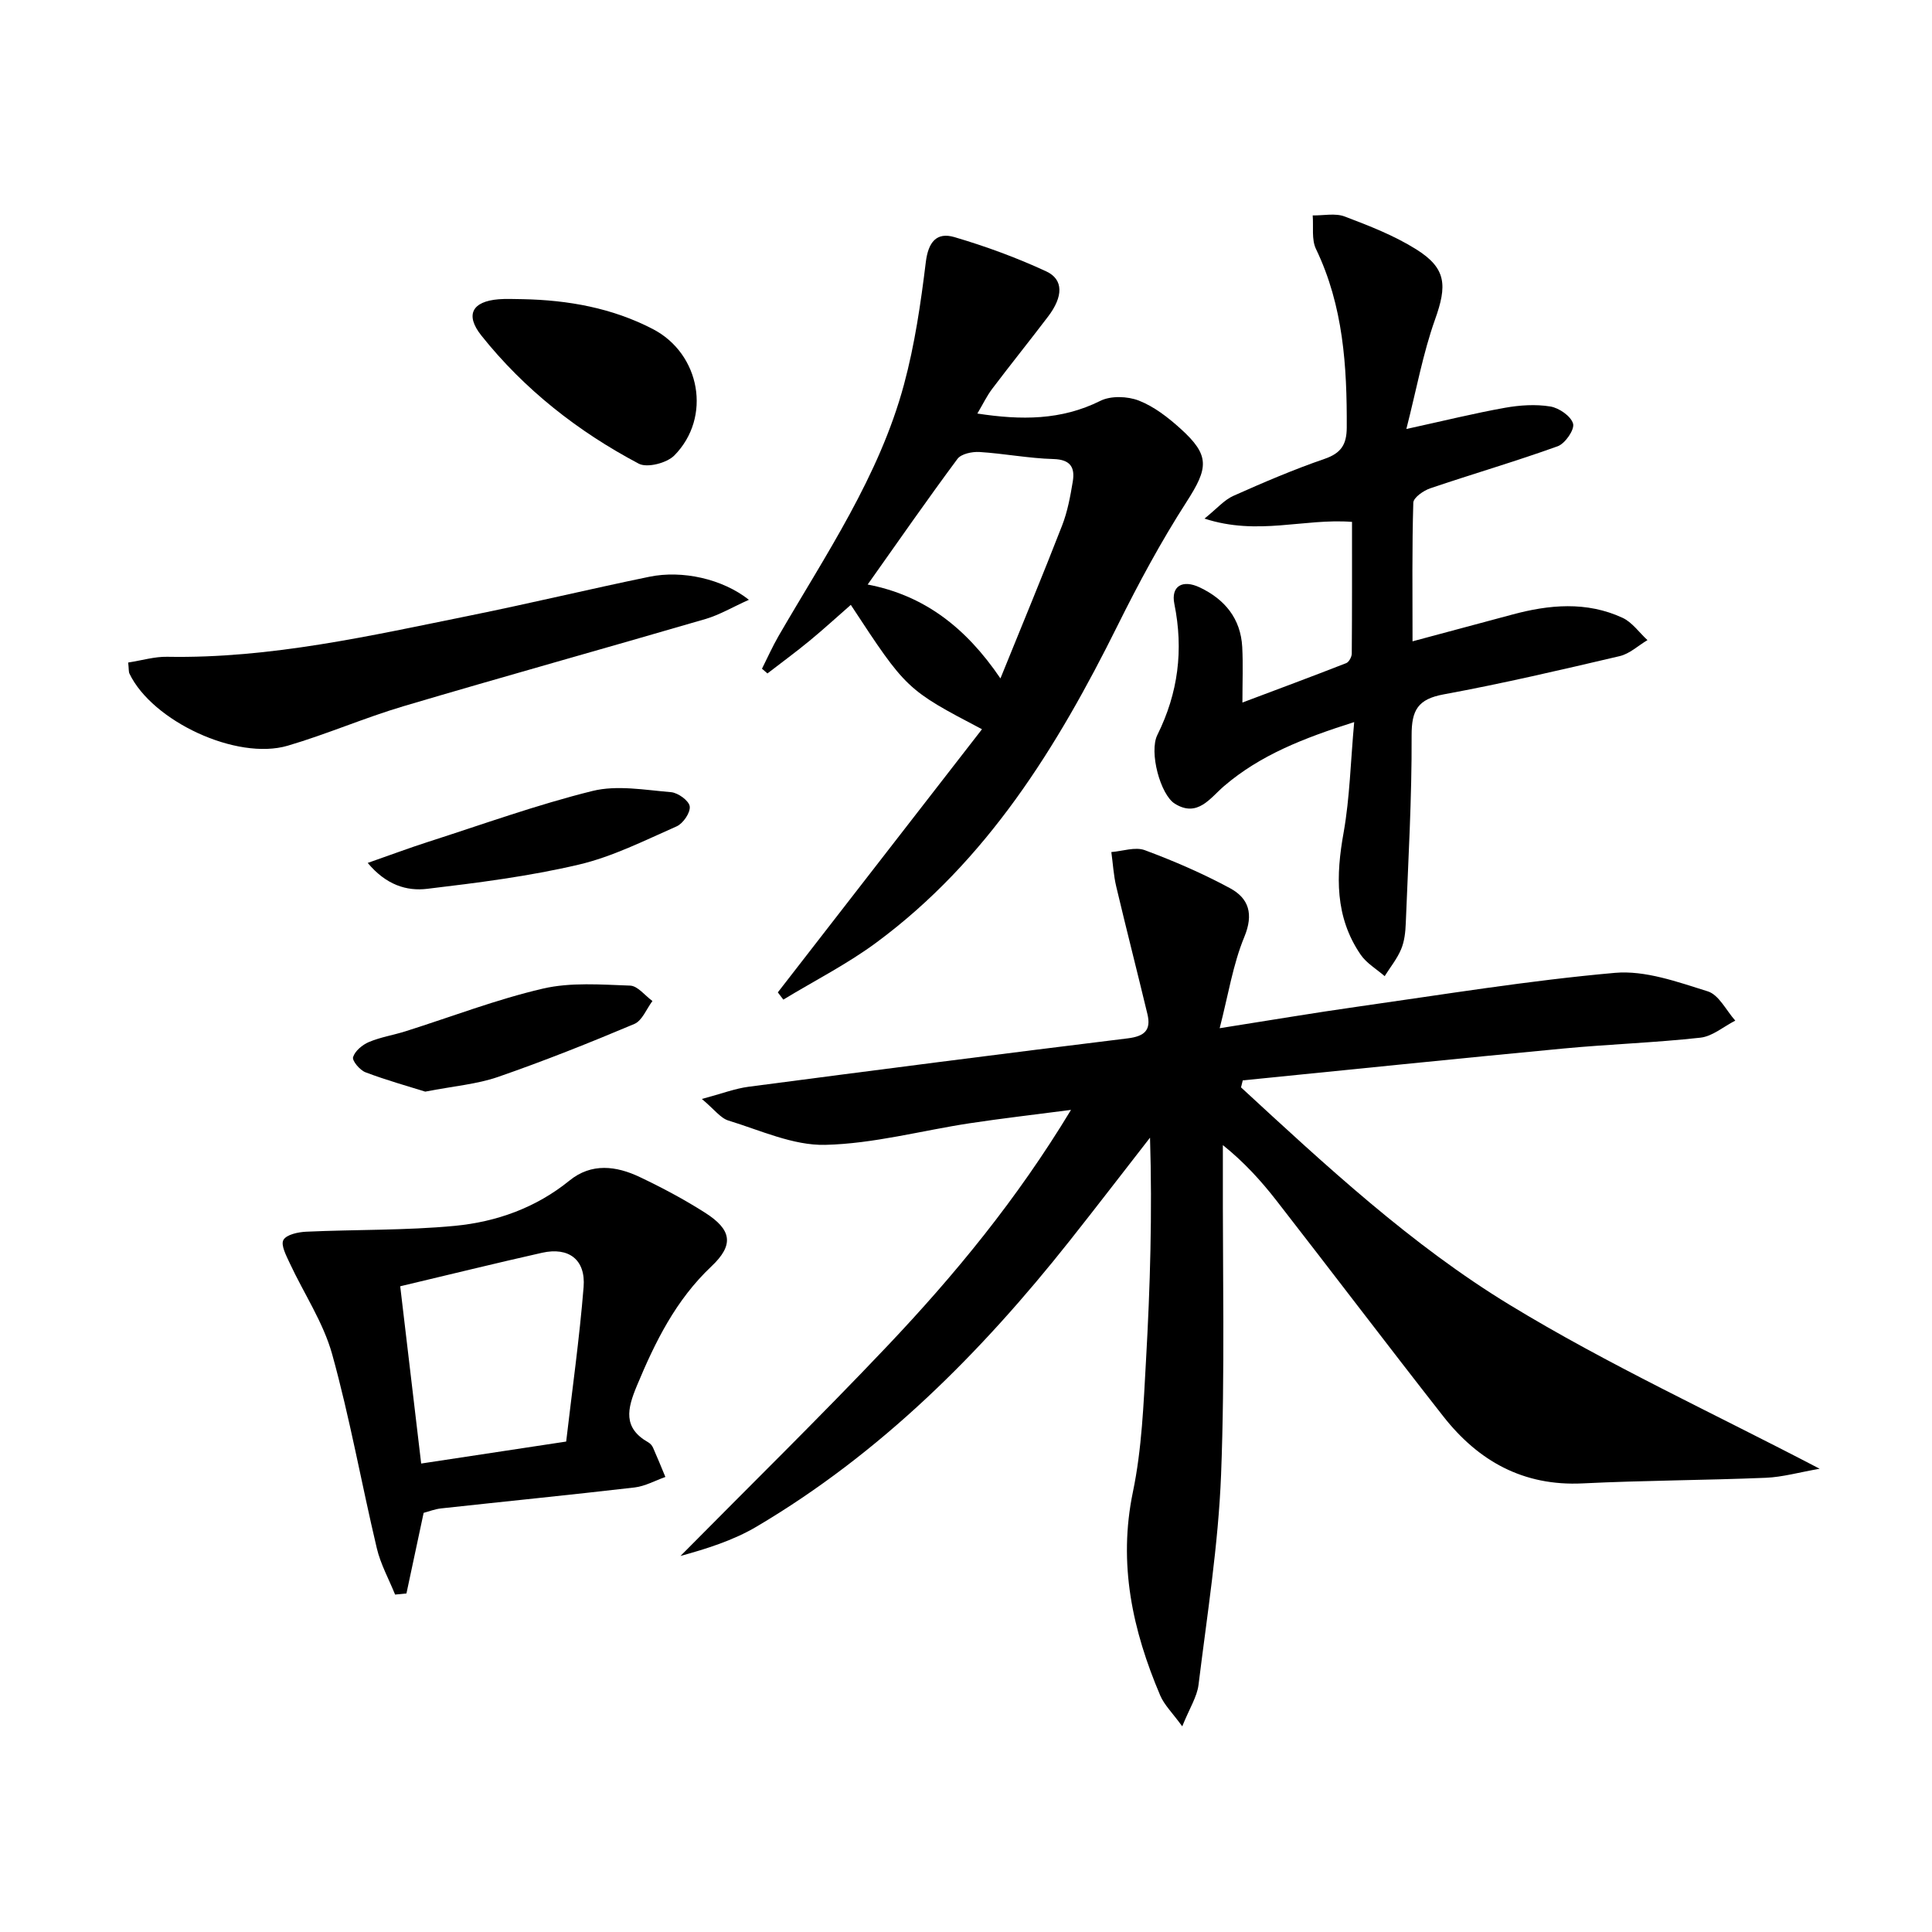 <svg enable-background="new 0 0 400 400" viewBox="0 0 400 400" xmlns="http://www.w3.org/2000/svg"><path d="m256.94 225.13c17.58 16.21 35.22 32.61 55.64 45.04 20.28 12.35 41.99 22.33 64.16 33.92-4.27.74-7.7 1.73-11.16 1.87-12.63.52-25.29.54-37.92 1.16-12.27.6-21.58-4.61-28.86-13.9-11.6-14.79-22.95-29.78-34.49-44.61-3.2-4.11-6.71-7.99-11.13-11.53v4.78c-.06 21.16.45 42.34-.37 63.47-.57 14.54-2.89 29.02-4.67 43.5-.31 2.48-1.84 4.81-3.37 8.59-2.07-2.84-3.72-4.43-4.55-6.37-5.75-13.52-8.76-27.27-5.66-42.18 1.85-8.89 2.2-18.14 2.71-27.25.86-15.22 1.31-30.47.83-46.08-5.54 7.11-11.02 14.26-16.62 21.33-18.42 23.25-39.15 44.02-64.87 59.22-4.86 2.87-10.41 4.59-15.73 6.06 14.29-14.46 28.82-28.69 42.8-43.44 13.95-14.72 26.84-30.35 38.06-48.92-7.74 1.01-14.38 1.77-20.98 2.77-9.98 1.52-19.92 4.24-29.92 4.47-6.64.15-13.41-3.01-20.02-5.03-1.65-.5-2.91-2.3-5.51-4.47 4.15-1.11 6.87-2.16 9.68-2.53 26.15-3.43 52.32-6.81 78.5-10.02 3.48-.43 4.87-1.7 4.07-5.03-2.12-8.82-4.37-17.6-6.46-26.42-.55-2.32-.68-4.75-1.01-7.12 2.33-.18 4.94-1.13 6.93-.39 6.03 2.24 11.99 4.82 17.64 7.87 3.89 2.1 4.93 5.33 2.96 10.1-2.35 5.68-3.31 11.95-5.1 18.89 10.33-1.62 19.43-3.17 28.56-4.46 17.73-2.51 35.44-5.42 53.26-7 6.28-.56 12.99 1.88 19.24 3.83 2.3.72 3.82 3.96 5.69 6.06-2.4 1.22-4.71 3.25-7.22 3.53-9.4 1.04-18.89 1.35-28.31 2.24-22.16 2.1-44.3 4.39-66.44 6.6-.12.5-.24.98-.36 1.45z"/><path d="m203.31 150.98c-15.65-8.22-15.65-8.22-27.16-25.75-2.87 2.51-5.64 5.05-8.54 7.44-2.84 2.34-5.81 4.51-8.72 6.76-.38-.33-.75-.65-1.13-.98 1.14-2.27 2.18-4.6 3.45-6.8 9.74-16.81 20.82-33.01 25.95-52.04 2.23-8.26 3.48-16.84 4.52-25.35.51-4.13 2.22-6.26 5.92-5.17 6.48 1.91 12.9 4.26 19.02 7.1 3.62 1.68 3.5 5.24.38 9.34-3.82 5.03-7.78 9.95-11.59 14.99-1.08 1.43-1.87 3.09-3.06 5.1 9.1 1.39 17.36 1.41 25.47-2.63 2.18-1.09 5.63-.96 7.97-.05 3.15 1.23 6.04 3.48 8.6 5.79 6.18 5.57 5.79 8.15 1.27 15.18-5.29 8.22-9.95 16.89-14.3 25.65-12.47 25.09-26.96 48.62-49.94 65.6-6.03 4.46-12.81 7.89-19.24 11.8-.38-.5-.76-1-1.14-1.5 14.04-18.09 28.07-36.18 42.27-54.48zm-23.67-29.96c11.56 2.21 20.25 8.76 27.49 19.44 4.52-11.15 8.76-21.35 12.76-31.64 1.13-2.9 1.71-6.05 2.22-9.14.47-2.89-.46-4.54-4-4.64-5.12-.14-10.2-1.14-15.32-1.46-1.52-.09-3.78.38-4.56 1.43-6.23 8.39-12.19 16.97-18.59 26.01z"/><path d="m280.37 149.5c-10.53 3.34-19.42 6.82-26.92 13.23-2.89 2.47-5.49 6.6-10.21 3.67-3-1.86-5.38-10.71-3.62-14.24 4.32-8.7 5.44-17.61 3.52-27.12-.75-3.7 1.68-5.12 5.26-3.42 5.17 2.46 8.47 6.43 8.79 12.33.19 3.6.04 7.21.04 11.5 7.09-2.67 14.32-5.35 21.5-8.16.56-.22 1.13-1.29 1.14-1.96.07-9.11.05-18.22.05-27.28-9.97-.77-19.5 2.92-30.54-.68 2.61-2.11 4.08-3.86 5.96-4.7 6.21-2.77 12.48-5.46 18.91-7.67 3.43-1.18 4.56-2.99 4.58-6.46.06-12.72-.71-25.22-6.37-36.99-.95-1.97-.49-4.62-.68-6.95 2.23.04 4.68-.52 6.64.23 5.09 1.93 10.26 3.94 14.84 6.82 6.24 3.92 6.35 7.49 3.86 14.47-2.51 7.04-3.85 14.5-5.95 22.7 7.94-1.74 14.13-3.27 20.4-4.39 3.07-.55 6.36-.77 9.41-.27 1.81.29 4.28 2.01 4.71 3.56.34 1.23-1.65 4.12-3.18 4.67-8.71 3.14-17.62 5.73-26.39 8.71-1.4.47-3.47 1.92-3.51 2.97-.28 9.29-.16 18.6-.16 28.71 7.26-1.95 13.92-3.72 20.57-5.52 7.71-2.09 15.45-2.8 22.91.65 2 .93 3.45 3.05 5.16 4.62-1.91 1.13-3.68 2.82-5.74 3.31-12.1 2.84-24.22 5.67-36.44 7.92-5.33.98-6.67 3.23-6.65 8.51.06 12.96-.7 25.93-1.21 38.89-.07 1.81-.27 3.72-.96 5.36-.83 1.99-2.25 3.73-3.41 5.58-1.68-1.46-3.74-2.66-4.96-4.43-5.37-7.83-5.15-16.41-3.52-25.4 1.26-7.17 1.42-14.51 2.17-22.77z"/><path d="m81.8 330.14c-1.29-3.2-3.01-6.3-3.79-9.61-3.17-13.37-5.57-26.93-9.24-40.15-1.83-6.58-5.84-12.54-8.77-18.83-.72-1.56-1.91-3.77-1.32-4.83.62-1.12 3.07-1.64 4.75-1.71 10.24-.47 20.54-.24 30.73-1.21 8.63-.83 16.79-3.73 23.75-9.38 4.55-3.7 9.69-3.04 14.56-.72 4.63 2.2 9.19 4.63 13.51 7.38 5.53 3.53 6.04 6.65 1.3 11.12-7.37 6.96-11.63 15.6-15.43 24.73-1.98 4.76-2.93 8.69 2.38 11.7.41.23.79.67.98 1.11.89 2 1.71 4.03 2.55 6.05-2.11.74-4.18 1.91-6.35 2.17-13.35 1.55-26.72 2.88-40.09 4.34-1.29.14-2.54.64-3.61.92-1.22 5.71-2.39 11.2-3.56 16.69-.77.07-1.56.15-2.35.23zm35.42-31.68c1.24-10.68 2.75-21.31 3.61-32 .45-5.68-3.08-8.32-8.59-7.09-9.62 2.16-19.2 4.53-29.38 6.94 1.39 11.79 2.86 24.18 4.34 36.7 10.12-1.54 19.45-2.95 30.02-4.55z"/><path d="m26.54 137.17c2.9-.45 5.48-1.24 8.05-1.19 21.43.39 42.15-4.37 62.94-8.58 12.34-2.5 24.59-5.45 36.92-7.99 6.8-1.4 15.12.43 20.6 4.77-3.41 1.53-6.09 3.13-8.99 3.98-20.82 6.08-41.72 11.89-62.51 18.05-8.09 2.4-15.88 5.8-23.98 8.18-10.57 3.11-28.03-5.07-32.76-14.91-.2-.42-.12-.96-.27-2.31z"/><path d="m108.23 61.94c9.39.19 18.5 1.81 26.92 6.18 9.87 5.11 12.25 18.31 4.45 26.19-1.55 1.56-5.61 2.61-7.35 1.69-12.58-6.65-23.69-15.36-32.59-26.53-3.43-4.31-1.88-7.07 3.58-7.51 1.65-.14 3.32-.02 4.99-.02z"/><path d="m88.04 226.01c-3.39-1.07-7.95-2.33-12.36-4-1.17-.44-2.81-2.39-2.58-3.14.4-1.29 1.93-2.56 3.28-3.13 2.42-1.02 5.08-1.43 7.6-2.23 9.47-2.99 18.79-6.59 28.43-8.83 5.76-1.34 12.02-.83 18.04-.62 1.58.05 3.09 2.07 4.63 3.19-1.23 1.63-2.12 4.06-3.75 4.75-9.29 3.92-18.68 7.66-28.2 10.96-4.34 1.51-9.06 1.88-15.09 3.05z"/><path d="m76.13 178.66c4.7-1.64 8.53-3.08 12.42-4.33 11.34-3.64 22.58-7.71 34.12-10.57 5.1-1.26 10.85-.2 16.26.25 1.45.12 3.72 1.77 3.87 2.95.17 1.28-1.37 3.54-2.71 4.13-6.65 2.93-13.29 6.29-20.3 7.93-10.27 2.41-20.83 3.75-31.33 5-4.26.52-8.52-.8-12.33-5.36z"/></svg>
